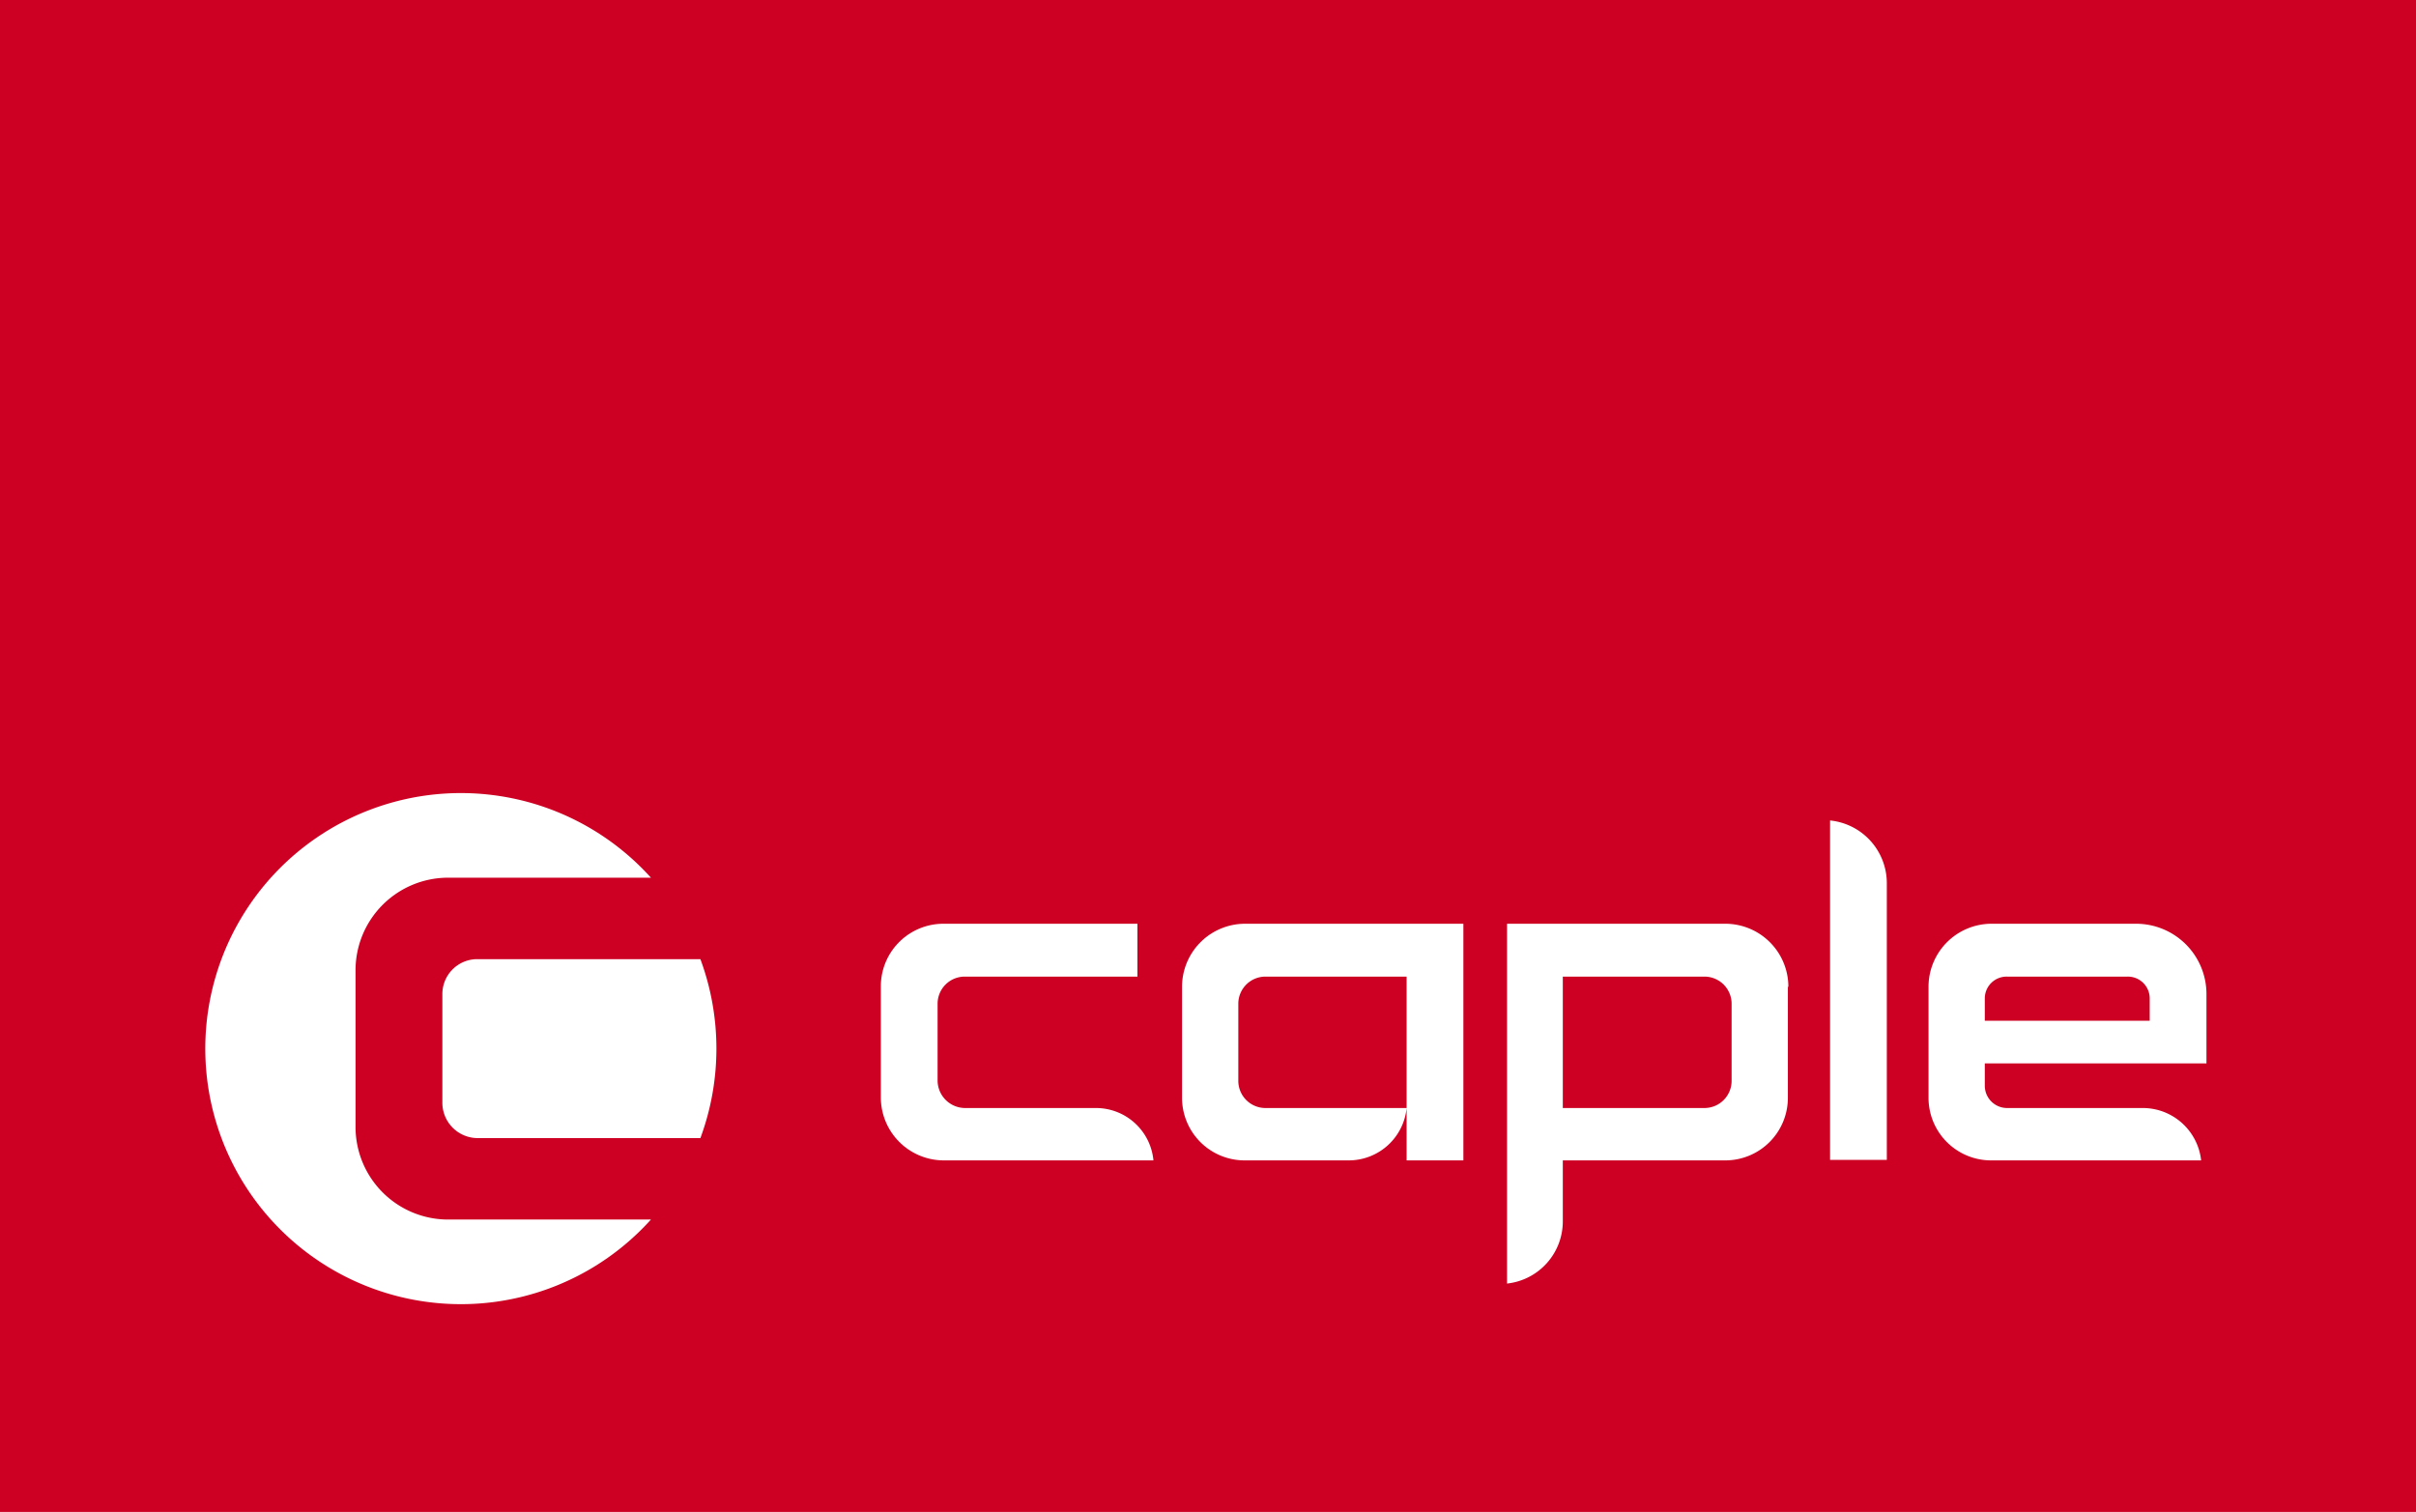 <svg xmlns="http://www.w3.org/2000/svg" viewBox="0 0 49.81 31.18"><defs><style>.cls-1{fill:#cd0024;}.cls-2{fill:#fff;}</style></defs><g id="Layer_2" data-name="Layer 2"><g id="Layer_1-2" data-name="Layer 1"><rect class="cls-1" width="49.81" height="31.18"/><path class="cls-2" d="M7.33,23.27V20a1.91,1.91,0,0,1,1.9-1.9h4.19a5.27,5.27,0,1,0,0,7.05H9.23a1.91,1.91,0,0,1-1.9-1.92m7.11-3.45H9.83a.72.72,0,0,0-.71.72v2.25a.73.73,0,0,0,.71.72h4.61a5.32,5.32,0,0,0,0-3.69"/><path class="cls-2" d="M43.86,20.14H41.38a.45.45,0,0,0-.46.45v.46h3.4v-.46a.45.45,0,0,0-.46-.45m1.52,3.79H41.05a1.29,1.29,0,0,1-1.29-1.29V20.35a1.3,1.3,0,0,1,1.29-1.3h3a1.45,1.45,0,0,1,1.44,1.45v1.43H40.92v.46a.46.46,0,0,0,.46.46h2.8a1.21,1.21,0,0,1,1.2,1.08Z"/><path class="cls-2" d="M38.9,18.21a1.3,1.3,0,0,0-1.17-1.29v7H38.9V18.21Z"/><path class="cls-2" d="M35.7,20.69a.56.56,0,0,0-.56-.55H32.22v2.71h2.92a.56.56,0,0,0,.56-.56v-1.6Zm1.16-.34v2.29a1.29,1.29,0,0,1-1.29,1.29H32.22v1.26a1.29,1.29,0,0,1-1.15,1.28h0V19.05h4.51a1.3,1.3,0,0,1,1.29,1.3"/><path class="cls-2" d="M25.66,19.05a1.3,1.3,0,0,0-1.29,1.3v2.29a1.29,1.29,0,0,0,1.29,1.29H27.8A1.2,1.2,0,0,0,29,22.85H26.09a.56.56,0,0,1-.56-.56v-1.6a.56.56,0,0,1,.56-.55H29v3.79h1.17V19.05Z"/><path class="cls-2" d="M22.6,22.85H19.89a.57.57,0,0,1-.56-.56v-1.6a.56.56,0,0,1,.56-.55h3.56V19.05h-4a1.29,1.29,0,0,0-1.29,1.29v2.29a1.3,1.3,0,0,0,1.29,1.3h4.33a1.19,1.19,0,0,0-1.19-1.08"/></g></g></svg>